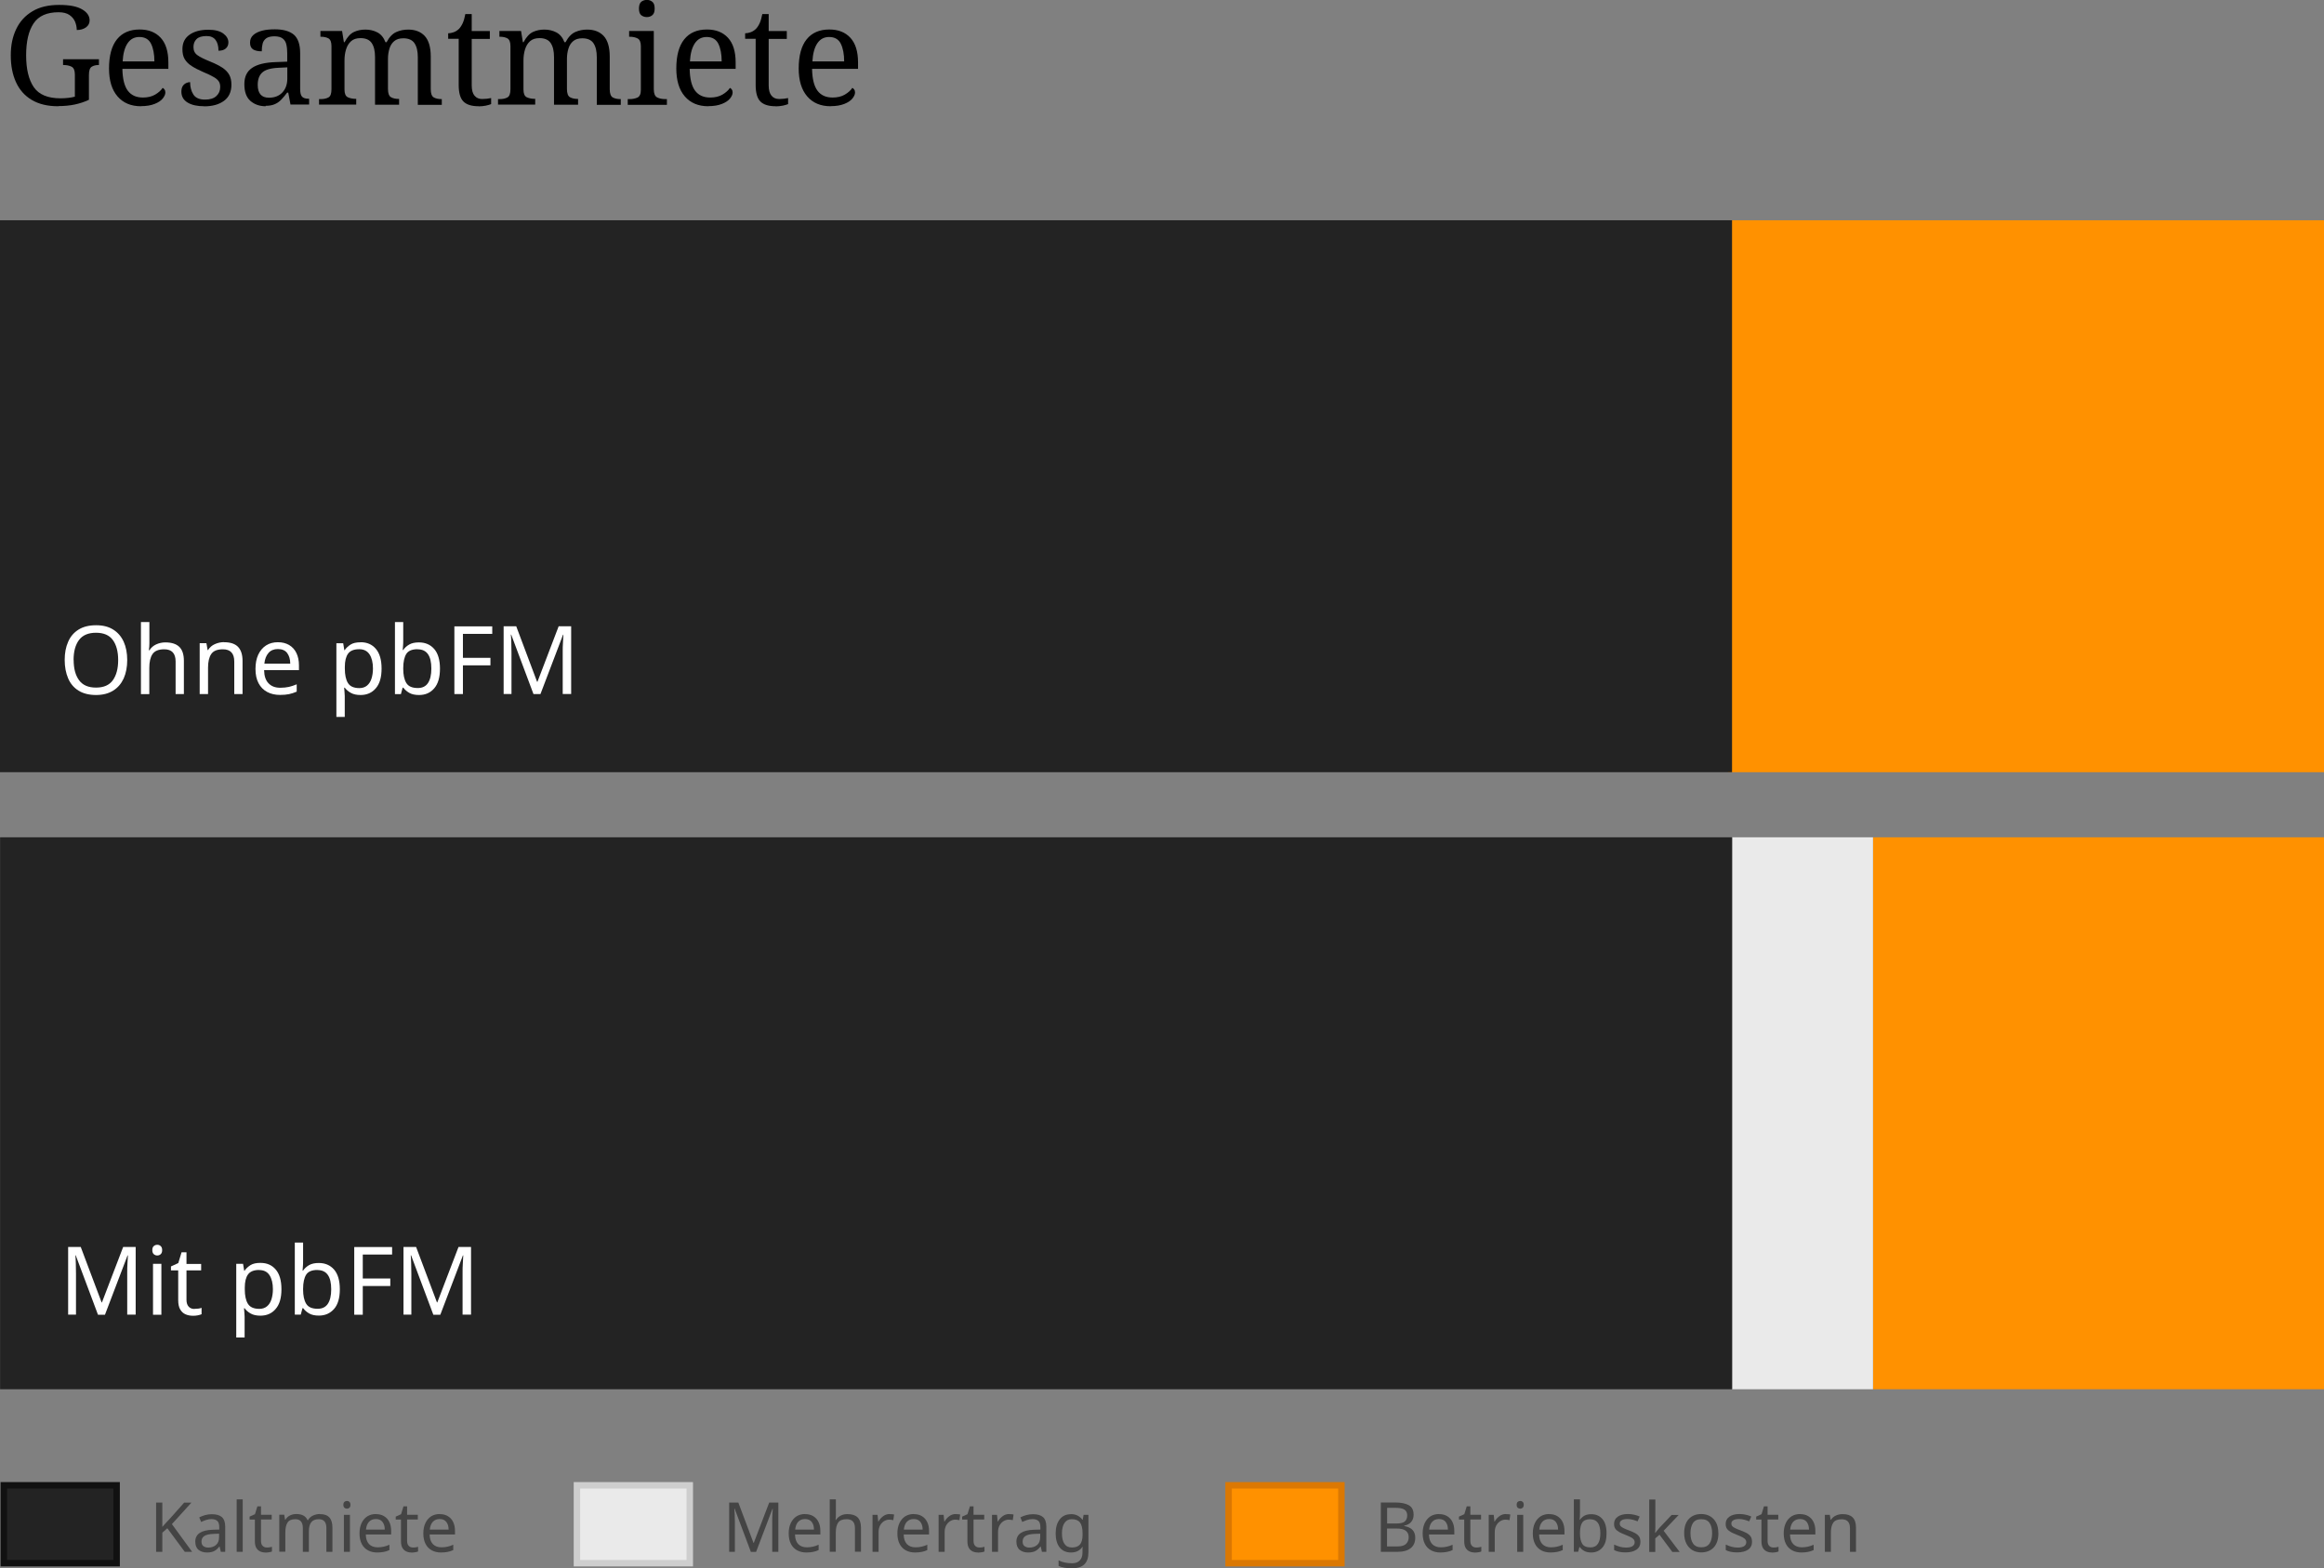 <?xml version="1.0" encoding="UTF-8"?>
<svg id="Ebene_2" data-name="Ebene 2" xmlns="http://www.w3.org/2000/svg" viewBox="0 0 269.44 181.86">
  <rect x="0" y="0" width="269.44" height="181.86" fill="#808080" stroke="none"/>
  <defs>
    <style>
      .cls-1 {
        stroke: #cecece;
      }

      .cls-1, .cls-2 {
        fill: #eaeaea;
      }

      .cls-1, .cls-3, .cls-4 {
        stroke-miterlimit: 10;
        stroke-width: .75px;
      }

      .cls-2, .cls-5, .cls-6, .cls-7, .cls-8, .cls-9 {
        stroke-width: 0px;
      }

      .cls-3 {
        stroke: #111;
      }

      .cls-3, .cls-6 {
        fill: #232323;
      }

      .cls-5 {
        fill: #000;
      }

      .cls-4 {
        stroke: #db7803;
      }

      .cls-4, .cls-8 {
        fill: #ff9100;
      }

      .cls-7 {
        fill: #444;
      }

      .cls-9 {
        fill: #fff;
      }
    </style>
  </defs>
  <g id="Ebene_1-2" data-name="Ebene 1">
    <rect class="cls-8" x="202.89" y="22.98" width="64" height="69.11" transform="translate(292.42 -177.35) rotate(90)"/>
    <rect class="cls-6" x="68.41" y="-42.87" width="64" height="200.81" transform="translate(157.94 -42.87) rotate(90)"/>
    <rect class="cls-8" x="211.3" y="102.94" width="64" height="52.29" transform="translate(372.39 -114.21) rotate(90)"/>
    <rect class="cls-2" x="176.98" y="120.92" width="64" height="16.34" transform="translate(338.07 -79.89) rotate(90)"/>
    <rect class="cls-6" x="68.41" y="28.68" width="64" height="200.81" transform="translate(229.5 28.68) rotate(90)"/>
    <g>
      <path class="cls-5" d="M6.75,12.32c-1.24,0-2.26-.25-3.08-.74s-1.42-1.18-1.82-2.06c-.4-.88-.6-1.91-.6-3.1s.21-2.17.63-3.05c.42-.88,1.05-1.57,1.88-2.06.83-.5,1.86-.74,3.09-.74s2.07.17,2.66.51c.59.34.88.77.88,1.28,0,.34-.14.61-.43.82-.29.2-.64.3-1.06.3,0-.33-.07-.65-.2-.97-.13-.31-.36-.58-.66-.78-.31-.21-.73-.31-1.25-.31-1.36,0-2.32.43-2.9,1.3-.58.87-.86,2.1-.86,3.7s.3,2.83.89,3.69,1.63,1.29,3.09,1.29c.31,0,.61-.02.9-.05.29-.03.54-.08.77-.14v-2.58c0-.47-.13-.77-.39-.9-.26-.13-.57-.19-.92-.19h-.06v-.67h4.16v.67h-.06c-.31,0-.57.07-.78.2-.21.13-.32.45-.32.95v2.88c-.53.25-1.08.43-1.65.55-.57.12-1.2.18-1.89.18Z"/>
      <path class="cls-5" d="M16.35,12.32c-1.16,0-2.07-.38-2.73-1.15-.66-.77-.98-1.85-.98-3.23,0-1.49.31-2.62.92-3.38.61-.76,1.49-1.14,2.63-1.14,1.04,0,1.85.32,2.44.96s.89,1.59.89,2.86v.74h-5.33c.02,1.16.23,2.01.63,2.54.4.53.98.79,1.75.79.55,0,1.03-.11,1.42-.34s.68-.49.87-.78c.08.03.14.1.21.19s.1.21.1.35c0,.21-.1.44-.3.69-.2.25-.51.46-.94.63s-.95.26-1.58.26ZM14.22,7.12h3.68c0-.84-.13-1.53-.39-2.05s-.71-.78-1.35-.78c-.59,0-1.04.24-1.37.73-.33.49-.52,1.19-.57,2.1Z"/>
      <path class="cls-5" d="M23.67,12.32c-.8,0-1.44-.14-1.92-.43s-.72-.71-.72-1.26c0-.29.06-.51.17-.67.11-.16.25-.27.41-.34.16-.06.3-.1.43-.1,0,.57.13,1.05.38,1.44s.7.59,1.35.59c.57,0,1-.13,1.3-.4s.46-.62.46-1.06c0-.27-.05-.49-.17-.66-.11-.17-.31-.34-.59-.5-.28-.17-.69-.36-1.21-.58-.54-.23-1-.47-1.35-.7-.36-.23-.62-.5-.8-.8-.18-.3-.26-.68-.26-1.15,0-.73.27-1.28.82-1.67.55-.39,1.28-.58,2.18-.58.77,0,1.35.15,1.74.44.39.29.59.64.59,1.03,0,.29-.1.52-.3.7-.2.18-.48.26-.85.26,0-.53-.11-.95-.34-1.25s-.57-.45-1.04-.45c-.54,0-.93.12-1.17.36-.24.24-.35.55-.35.92,0,.41.15.72.46.94.3.22.81.47,1.53.76.57.23,1.02.47,1.38.7.35.24.61.51.78.82s.25.69.25,1.14c0,.83-.29,1.46-.87,1.88-.58.42-1.34.63-2.28.63Z"/>
      <path class="cls-5" d="M30.81,12.32c-.71,0-1.31-.21-1.78-.62-.47-.42-.7-1.06-.7-1.94s.3-1.48.9-1.89c.6-.41,1.52-.63,2.74-.67l1.33-.05v-.96c0-.38-.03-.72-.1-1.02-.06-.29-.2-.53-.42-.7-.21-.17-.54-.26-.97-.26-.41,0-.71.08-.93.22-.21.15-.36.36-.43.62-.07.27-.1.57-.1.9-.45,0-.79-.08-1.02-.23-.23-.16-.34-.41-.34-.78s.13-.66.39-.89c.26-.23.61-.39,1.04-.5s.91-.15,1.45-.15c.98,0,1.71.21,2.2.62.48.42.73,1.13.73,2.14v4.14c0,.45.07.75.22.91.15.16.41.24.77.24h.05v.67h-2.16l-.26-1.38h-.13c-.22.3-.44.56-.66.79-.21.23-.46.41-.75.54-.29.13-.65.2-1.09.2ZM31.18,11.33c.65,0,1.17-.2,1.55-.6.38-.4.58-.94.58-1.62v-1.3l-1.03.05c-.91.04-1.53.23-1.88.55-.35.33-.52.8-.52,1.43,0,.99.43,1.49,1.3,1.49Z"/>
      <path class="cls-5" d="M36.99,12.16v-.67h.21c.36,0,.66-.07.89-.2.23-.13.34-.45.34-.95v-4.99c0-.47-.12-.77-.35-.9-.24-.13-.53-.19-.88-.19h-.05v-.67h2.51l.21,1.3h.08c.32-.6.68-.99,1.08-1.18s.85-.28,1.34-.28.98.11,1.39.33.72.59.93,1.13h.13c.32-.6.7-.99,1.13-1.18s.89-.28,1.38-.28c.81,0,1.45.25,1.91.74.46.5.7,1.29.7,2.39v3.78c0,.5.12.82.34.95s.53.2.89.2h.05v.67h-2.78v-5.52c0-.69-.12-1.23-.38-1.62-.25-.38-.69-.58-1.3-.58-.45,0-.8.11-1.06.33s-.44.51-.55.87c-.11.36-.17.76-.17,1.18v3.5c0,.5.12.82.35.95.23.13.52.2.89.2h.05v.67h-2.79v-5.52c0-.69-.12-1.23-.38-1.62-.25-.38-.69-.58-1.3-.58-.47,0-.84.12-1.1.36-.27.24-.46.56-.58.95s-.18.82-.18,1.28v3.38c0,.47.13.77.39.89.26.12.57.18.92.18h.05v.67h-4.3Z"/>
      <path class="cls-5" d="M55.5,12.32c-.81,0-1.4-.18-1.77-.55-.37-.37-.55-1.01-.55-1.93v-5.34h-1.22v-.64c.19,0,.4-.04.63-.12.23-.08.43-.21.62-.39.18-.19.33-.43.45-.7s.21-.62.29-1.02h.74v1.97h2.1v.91h-2.1v5.39c0,.54.11.94.33,1.2s.51.38.89.38c.19,0,.37-.01.53-.03.16-.02.32-.05.5-.08v.7c-.14.06-.35.12-.62.18-.28.05-.54.08-.8.08Z"/>
      <path class="cls-5" d="M57.74,12.16v-.67h.21c.36,0,.66-.07.89-.2.23-.13.34-.45.34-.95v-4.99c0-.47-.12-.77-.35-.9-.24-.13-.53-.19-.88-.19h-.05v-.67h2.51l.21,1.3h.08c.32-.6.68-.99,1.08-1.18s.85-.28,1.34-.28.98.11,1.39.33.72.59.93,1.13h.13c.32-.6.7-.99,1.13-1.18s.89-.28,1.38-.28c.81,0,1.45.25,1.91.74.46.5.7,1.29.7,2.39v3.78c0,.5.12.82.34.95s.53.2.89.2h.05v.67h-2.78v-5.52c0-.69-.12-1.23-.38-1.62-.25-.38-.69-.58-1.3-.58-.45,0-.8.11-1.06.33s-.44.51-.55.87c-.11.36-.17.76-.17,1.18v3.5c0,.5.12.82.35.95.23.13.52.2.89.2h.05v.67h-2.79v-5.52c0-.69-.12-1.23-.38-1.62-.25-.38-.69-.58-1.3-.58-.47,0-.84.12-1.1.36-.27.24-.46.56-.58.95s-.18.82-.18,1.28v3.38c0,.47.13.77.39.89.26.12.57.18.92.18h.05v.67h-4.3Z"/>
      <path class="cls-5" d="M72.78,12.16v-.67h.21c.35,0,.66-.06.92-.18.26-.12.39-.42.39-.89v-5.07c0-.47-.13-.77-.39-.9-.26-.13-.57-.19-.92-.19h-.05v-.67h2.86v6.75c0,.5.13.82.38.95s.56.2.93.2h.21v.67h-4.54ZM74.99,1.98c-.26,0-.47-.08-.65-.22s-.26-.41-.26-.77.09-.63.26-.78c.18-.14.39-.22.65-.22s.46.07.64.22c.18.14.27.4.27.78s-.09.62-.27.77-.39.22-.64.22Z"/>
      <path class="cls-5" d="M82.12,12.32c-1.16,0-2.07-.38-2.73-1.15-.66-.77-.98-1.85-.98-3.23,0-1.49.31-2.62.92-3.38.61-.76,1.49-1.14,2.63-1.14,1.04,0,1.85.32,2.44.96s.89,1.59.89,2.86v.74h-5.33c.02,1.16.23,2.01.63,2.54.4.53.98.79,1.75.79.55,0,1.03-.11,1.42-.34s.68-.49.87-.78c.08.03.14.1.21.19s.1.21.1.35c0,.21-.1.44-.3.69-.2.25-.51.46-.94.63s-.95.26-1.58.26ZM79.99,7.12h3.68c0-.84-.13-1.53-.39-2.05s-.71-.78-1.35-.78c-.59,0-1.04.24-1.37.73-.33.49-.52,1.19-.57,2.1Z"/>
      <path class="cls-5" d="M89.93,12.32c-.81,0-1.4-.18-1.77-.55-.37-.37-.55-1.01-.55-1.93v-5.34h-1.22v-.64c.19,0,.4-.04.63-.12.23-.08.43-.21.62-.39.18-.19.33-.43.45-.7s.21-.62.29-1.02h.74v1.97h2.1v.91h-2.1v5.39c0,.54.11.94.33,1.2s.51.38.89.38c.19,0,.37-.01.53-.03.16-.02.32-.05.5-.08v.7c-.14.06-.35.12-.62.18-.28.05-.54.08-.8.08Z"/>
      <path class="cls-5" d="M96.31,12.32c-1.16,0-2.07-.38-2.73-1.15-.66-.77-.98-1.85-.98-3.23,0-1.49.31-2.62.92-3.38.61-.76,1.49-1.14,2.63-1.14,1.04,0,1.85.32,2.44.96s.89,1.59.89,2.86v.74h-5.33c.02,1.16.23,2.01.63,2.54.4.53.98.79,1.75.79.55,0,1.03-.11,1.42-.34s.68-.49.87-.78c.08.03.14.1.21.19s.1.21.1.35c0,.21-.1.44-.3.69-.2.25-.51.46-.94.63s-.95.26-1.58.26ZM94.19,7.12h3.68c0-.84-.13-1.53-.39-2.05s-.71-.78-1.35-.78c-.59,0-1.04.24-1.37.73-.33.49-.52,1.19-.57,2.1Z"/>
    </g>
    <g>
      <path class="cls-9" d="M11.36,152.45l-2.58-6.89h-.04c.02.23.04.53.05.92.01.38.02.79.02,1.2v4.76h-.91v-7.85h1.46l2.42,6.43h.04l2.46-6.43h1.45v7.85h-.98v-4.83c0-.38,0-.76.03-1.13.02-.37.03-.68.05-.91h-.04l-2.62,6.88h-.81Z"/>
      <path class="cls-9" d="M18.24,144.34c.15,0,.28.05.39.15.11.1.17.25.17.47s-.06.37-.17.47c-.11.1-.24.15-.39.15-.16,0-.3-.05-.41-.15-.11-.1-.17-.25-.17-.47s.05-.37.17-.47c.11-.1.25-.15.41-.15ZM18.71,146.55v5.9h-.97v-5.9h.97Z"/>
      <path class="cls-9" d="M22.55,151.77c.15,0,.3-.01.45-.03.15-.02.28-.05.37-.09v.74c-.1.05-.25.09-.44.13s-.37.05-.55.05c-.31,0-.59-.05-.85-.16-.26-.11-.47-.29-.63-.56-.16-.26-.24-.63-.24-1.11v-3.43h-.84v-.46l.85-.39.38-1.25h.57v1.35h1.7v.75h-1.7v3.41c0,.36.09.62.26.8s.39.26.67.26Z"/>
      <path class="cls-9" d="M30.21,146.44c.73,0,1.31.25,1.75.76.44.51.67,1.27.67,2.29s-.22,1.77-.67,2.29c-.44.52-1.03.78-1.77.78-.45,0-.83-.08-1.13-.25-.3-.17-.53-.37-.7-.61h-.07c0,.12.02.28.04.47.02.19.03.36.03.5v2.42h-.97v-8.54h.79l.13.8h.04c.18-.26.41-.47.69-.65.29-.18.67-.26,1.14-.26ZM30.04,147.26c-.6,0-1.03.17-1.28.51-.25.34-.38.85-.38,1.54v.19c0,.73.12,1.29.36,1.68s.68.59,1.33.59c.35,0,.65-.1.88-.29s.41-.46.52-.81c.11-.34.17-.74.17-1.18,0-.67-.13-1.21-.39-1.62-.26-.4-.66-.6-1.2-.6Z"/>
      <path class="cls-9" d="M35.14,144.09v2.03c0,.25,0,.48-.02.7-.01.22-.02.39-.04.51h.06c.17-.25.4-.46.69-.63.29-.17.67-.25,1.13-.25.73,0,1.32.25,1.77.76.44.51.67,1.27.67,2.28s-.22,1.78-.67,2.29c-.45.51-1.03.77-1.76.77-.46,0-.84-.08-1.13-.25-.29-.17-.52-.37-.69-.61h-.08l-.2.75h-.69v-8.36h.97ZM36.8,147.26c-.63,0-1.07.18-1.3.54s-.36.92-.36,1.67v.04c0,.73.12,1.28.36,1.67s.68.58,1.33.58c.53,0,.92-.19,1.18-.58.26-.39.39-.95.39-1.68,0-1.49-.53-2.23-1.59-2.23Z"/>
      <path class="cls-9" d="M42.06,152.45h-.99v-7.85h4.39v.87h-3.4v2.78h3.19v.87h-3.19v3.33Z"/>
      <path class="cls-9" d="M50.24,152.45l-2.58-6.89h-.04c.02.23.04.53.05.92.01.38.02.79.02,1.2v4.76h-.91v-7.85h1.46l2.42,6.43h.04l2.46-6.43h1.45v7.85h-.98v-4.83c0-.38,0-.76.03-1.13.02-.37.03-.68.05-.91h-.04l-2.62,6.88h-.81Z"/>
    </g>
    <g>
      <path class="cls-7" d="M22.27,179.94h-.85l-2.02-2.73-.58.51v2.22h-.72v-5.71h.72v2.82c.16-.18.32-.36.49-.54.17-.18.33-.36.5-.54l1.54-1.73h.84l-2.26,2.49,2.35,3.22Z"/>
      <path class="cls-7" d="M24.57,175.58c.52,0,.91.12,1.16.34.25.23.38.59.38,1.1v2.92h-.51l-.14-.61h-.03c-.19.24-.38.41-.59.52-.21.11-.49.17-.85.17-.39,0-.71-.1-.97-.31-.26-.21-.38-.53-.38-.96s.17-.76.5-.99c.34-.23.85-.36,1.55-.38l.73-.02v-.26c0-.36-.08-.61-.23-.74s-.37-.21-.66-.21c-.22,0-.44.03-.64.1-.2.07-.39.14-.57.23l-.22-.53c.19-.1.41-.19.66-.26.26-.07.52-.11.8-.11ZM25.41,177.84l-.63.02c-.53.02-.9.11-1.11.26-.21.15-.31.36-.31.63,0,.24.07.42.22.53.15.11.33.17.56.17.36,0,.66-.1.9-.3.24-.2.36-.51.36-.92v-.38Z"/>
      <path class="cls-7" d="M28.14,179.94h-.7v-6.08h.7v6.08Z"/>
      <path class="cls-7" d="M30.93,179.44c.11,0,.22,0,.33-.02.11-.02.2-.04.27-.06v.54c-.07.04-.18.07-.32.09-.14.02-.27.04-.4.04-.22,0-.43-.04-.62-.12s-.34-.21-.46-.4c-.12-.19-.18-.46-.18-.81v-2.5h-.61v-.34l.62-.28.28-.91h.42v.98h1.24v.54h-1.24v2.48c0,.26.06.46.19.58.12.13.29.19.48.19Z"/>
      <path class="cls-7" d="M37.09,175.57c.49,0,.85.12,1.09.38.24.25.36.65.36,1.2v2.79h-.7v-2.76c0-.68-.29-1.02-.87-1.02-.42,0-.71.12-.89.36s-.27.59-.27,1.05v2.37h-.7v-2.76c0-.68-.29-1.02-.88-1.02-.43,0-.73.13-.9.4s-.25.65-.25,1.15v2.22h-.7v-4.29h.57l.1.58h.04c.13-.22.31-.39.54-.5s.47-.16.72-.16c.67,0,1.11.24,1.31.72h.04c.14-.25.34-.43.58-.54s.51-.18.79-.18Z"/>
      <path class="cls-7" d="M40.23,174.04c.11,0,.2.04.28.11.08.07.12.19.12.34s-.04.27-.12.34c-.08.07-.18.11-.28.11-.12,0-.22-.04-.3-.11s-.12-.19-.12-.34.04-.27.12-.34.18-.11.3-.11ZM40.57,175.65v4.29h-.7v-4.29h.7Z"/>
      <path class="cls-7" d="M43.59,175.57c.36,0,.68.08.94.24s.47.38.61.68c.14.29.21.63.21,1.02v.42h-2.94c.01.49.13.85.37,1.11.24.25.57.38,1,.38.27,0,.51-.03.72-.08.21-.05.43-.12.65-.22v.62c-.22.1-.43.17-.65.21-.21.04-.47.07-.76.07-.41,0-.77-.08-1.08-.25s-.55-.41-.72-.74c-.17-.33-.26-.73-.26-1.21s.08-.87.24-1.21.38-.59.66-.78c.29-.18.62-.27,1-.27ZM43.58,176.14c-.34,0-.6.11-.8.32-.2.22-.31.52-.35.9h2.18c0-.36-.09-.66-.26-.88-.17-.23-.43-.34-.78-.34Z"/>
      <path class="cls-7" d="M47.87,179.44c.11,0,.22,0,.33-.02.11-.02.2-.04.27-.06v.54c-.07.04-.18.07-.32.09-.14.02-.27.04-.4.04-.22,0-.43-.04-.62-.12s-.34-.21-.46-.4c-.12-.19-.18-.46-.18-.81v-2.5h-.61v-.34l.62-.28.28-.91h.42v.98h1.24v.54h-1.24v2.48c0,.26.06.46.19.58.12.13.29.19.48.19Z"/>
      <path class="cls-7" d="M50.99,175.57c.36,0,.68.08.94.24s.47.38.61.68c.14.29.21.63.21,1.02v.42h-2.94c.01.49.13.85.37,1.11.24.25.57.38,1,.38.27,0,.51-.03.72-.08.21-.05.43-.12.65-.22v.62c-.22.1-.43.17-.65.21-.21.04-.47.07-.76.07-.41,0-.77-.08-1.08-.25s-.55-.41-.72-.74c-.17-.33-.26-.73-.26-1.21s.08-.87.24-1.21.38-.59.66-.78c.29-.18.62-.27,1-.27ZM50.98,176.14c-.34,0-.6.11-.8.32-.2.22-.31.52-.35.9h2.18c0-.36-.09-.66-.26-.88-.17-.23-.43-.34-.78-.34Z"/>
    </g>
    <g>
      <path class="cls-9" d="M14.75,76.54c0,.81-.14,1.52-.41,2.13-.28.6-.68,1.08-1.22,1.41-.54.34-1.2.51-1.99.51s-1.49-.17-2.03-.51c-.54-.34-.94-.81-1.2-1.42-.26-.61-.4-1.32-.4-2.13s.13-1.5.4-2.11c.26-.61.67-1.08,1.2-1.41.54-.34,1.22-.51,2.04-.51s1.45.17,1.98.5.94.8,1.22,1.41c.27.6.41,1.31.41,2.13ZM8.54,76.54c0,.99.21,1.77.63,2.34s1.07.85,1.96.85,1.54-.28,1.95-.85c.41-.57.62-1.35.62-2.34s-.21-1.77-.62-2.33c-.41-.56-1.06-.84-1.95-.84s-1.55.28-1.97.84c-.42.56-.63,1.34-.63,2.33Z"/>
      <path class="cls-9" d="M17.32,72.12v2.45c0,.29-.02.57-.06.83h.07c.19-.3.45-.53.78-.68.33-.15.68-.23,1.06-.23.71,0,1.25.17,1.61.51.36.34.54.89.54,1.64v3.84h-.96v-3.77c0-.95-.44-1.42-1.32-1.42-.66,0-1.11.19-1.36.56s-.37.9-.37,1.59v3.05h-.97v-8.36h.97Z"/>
      <path class="cls-9" d="M25.99,74.47c.7,0,1.24.17,1.59.52s.54.89.54,1.65v3.84h-.96v-3.77c0-.95-.44-1.42-1.32-1.42-.65,0-1.1.18-1.35.55-.25.37-.37.9-.37,1.58v3.06h-.97v-5.9h.78l.14.8h.05c.19-.31.45-.54.79-.69.34-.15.69-.23,1.07-.23Z"/>
      <path class="cls-9" d="M32.23,74.47c.5,0,.93.11,1.3.33.37.22.65.53.84.93.19.4.29.87.29,1.4v.58h-4.04c.01.67.18,1.18.51,1.52.33.35.78.52,1.37.52.37,0,.71-.04,1-.1.29-.07.59-.17.9-.3v.85c-.3.13-.6.23-.89.29-.29.06-.64.09-1.04.09-.57,0-1.06-.11-1.49-.34-.43-.23-.76-.56-1-1.01-.24-.45-.36-1-.36-1.66s.11-1.2.32-1.66c.22-.46.52-.82.91-1.07.39-.25.85-.37,1.37-.37ZM32.22,75.26c-.46,0-.83.15-1.09.45s-.43.71-.48,1.24h3c0-.5-.12-.9-.35-1.22-.23-.31-.59-.47-1.08-.47Z"/>
      <path class="cls-9" d="M41.82,74.47c.73,0,1.31.25,1.75.76.44.51.67,1.27.67,2.29s-.22,1.77-.67,2.29c-.44.52-1.03.78-1.77.78-.45,0-.83-.08-1.13-.25-.3-.17-.53-.37-.7-.6h-.07c0,.12.02.28.04.47.02.19.03.36.03.5v2.42h-.97v-8.54h.79l.13.8h.04c.18-.26.41-.47.69-.65s.67-.26,1.14-.26ZM41.64,75.28c-.6,0-1.03.17-1.28.51-.25.34-.38.85-.38,1.54v.19c0,.73.12,1.29.36,1.68.24.39.68.59,1.33.59.35,0,.65-.1.88-.29s.41-.46.52-.81c.11-.34.17-.74.17-1.18,0-.67-.13-1.21-.39-1.62-.26-.4-.66-.61-1.2-.61Z"/>
      <path class="cls-9" d="M46.75,72.12v2.04c0,.25,0,.48-.02.7-.01.22-.02.39-.04.51h.06c.17-.25.4-.46.69-.63.29-.17.67-.25,1.13-.25.73,0,1.32.25,1.77.76.44.51.67,1.27.67,2.28s-.22,1.77-.67,2.29-1.03.77-1.76.77c-.46,0-.84-.08-1.13-.25-.29-.17-.52-.37-.69-.6h-.08l-.2.75h-.69v-8.36h.97ZM48.41,75.28c-.63,0-1.07.18-1.3.54s-.36.92-.36,1.67v.04c0,.73.12,1.28.36,1.67s.68.58,1.33.58c.53,0,.92-.19,1.18-.58.26-.39.39-.95.39-1.68,0-1.49-.53-2.23-1.59-2.23Z"/>
      <path class="cls-9" d="M53.67,80.48h-.99v-7.85h4.39v.87h-3.4v2.78h3.19v.87h-3.19v3.33Z"/>
      <path class="cls-9" d="M61.85,80.48l-2.58-6.89h-.04c.02.23.04.53.05.92s.02.79.02,1.2v4.76h-.91v-7.85h1.46l2.42,6.44h.04l2.46-6.44h1.45v7.85h-.98v-4.83c0-.38,0-.76.03-1.13.02-.37.03-.68.05-.91h-.04l-2.62,6.88h-.81Z"/>
    </g>
    <rect class="cls-3" x=".44" y="172.23" width="13.08" height="9.03"/>
    <g>
      <path class="cls-7" d="M87.05,179.94l-1.88-5.01h-.03c.02.17.03.39.04.67.01.28.02.57.02.88v3.46h-.66v-5.71h1.06l1.76,4.68h.03l1.79-4.68h1.06v5.71h-.71v-3.51c0-.28,0-.55.02-.82.01-.27.03-.49.04-.66h-.03l-1.9,5h-.59Z"/>
      <path class="cls-7" d="M93.35,175.57c.36,0,.68.08.94.24s.47.38.61.68c.14.29.21.63.21,1.02v.42h-2.94c.01.49.13.85.37,1.11.24.25.57.38,1,.38.27,0,.51-.03.72-.08.21-.05.43-.12.65-.22v.62c-.22.1-.43.17-.65.21-.21.04-.47.07-.76.07-.41,0-.77-.08-1.08-.25s-.55-.41-.72-.74c-.17-.33-.26-.73-.26-1.21s.08-.87.24-1.21.38-.59.66-.78c.29-.18.62-.27,1-.27ZM93.34,176.14c-.34,0-.6.11-.8.32-.2.22-.31.52-.35.9h2.18c0-.36-.09-.66-.26-.88-.17-.23-.43-.34-.78-.34Z"/>
      <path class="cls-7" d="M96.91,173.86v1.78c0,.21-.01.41-.04.6h.05c.14-.22.33-.38.56-.5s.49-.17.77-.17c.52,0,.91.12,1.17.37.26.25.4.65.4,1.2v2.79h-.7v-2.74c0-.69-.32-1.03-.96-1.03-.48,0-.81.13-.99.4s-.27.65-.27,1.16v2.22h-.7v-6.08h.7Z"/>
      <path class="cls-7" d="M103.15,175.57c.08,0,.17,0,.26.01.09,0,.17.02.25.04l-.09.65c-.07-.02-.15-.03-.23-.04-.09-.01-.16-.02-.23-.02-.22,0-.42.06-.62.18-.19.12-.34.29-.46.5-.11.22-.17.47-.17.76v2.29h-.7v-4.29h.58l.08.78h.03c.13-.24.31-.44.53-.61.22-.17.48-.26.78-.26Z"/>
      <path class="cls-7" d="M105.95,175.57c.36,0,.68.08.94.24s.47.38.61.68c.14.29.21.63.21,1.02v.42h-2.94c.01.49.13.85.37,1.11.24.25.57.38,1,.38.27,0,.51-.03.72-.08.21-.05.43-.12.65-.22v.62c-.22.1-.43.17-.65.21-.21.04-.47.07-.76.07-.41,0-.77-.08-1.08-.25s-.55-.41-.72-.74c-.17-.33-.26-.73-.26-1.21s.08-.87.24-1.21.38-.59.66-.78c.29-.18.62-.27,1-.27ZM105.94,176.14c-.34,0-.6.11-.8.32-.2.22-.31.52-.35.9h2.18c0-.36-.09-.66-.26-.88-.17-.23-.43-.34-.78-.34Z"/>
      <path class="cls-7" d="M110.81,175.57c.08,0,.17,0,.26.01.09,0,.17.02.25.04l-.09.65c-.07-.02-.15-.03-.23-.04-.09-.01-.16-.02-.23-.02-.22,0-.42.06-.62.18-.19.12-.34.29-.46.5-.11.22-.17.47-.17.76v2.29h-.7v-4.29h.58l.08.78h.03c.13-.24.31-.44.53-.61.22-.17.48-.26.78-.26Z"/>
      <path class="cls-7" d="M113.54,179.44c.11,0,.22,0,.33-.02.11-.02.2-.04.27-.06v.54c-.07.04-.18.07-.32.09-.14.02-.27.04-.4.04-.22,0-.43-.04-.62-.12s-.34-.21-.46-.4c-.12-.19-.18-.46-.18-.81v-2.5h-.61v-.34l.62-.28.28-.91h.42v.98h1.24v.54h-1.24v2.48c0,.26.06.46.19.58.12.13.29.19.48.19Z"/>
      <path class="cls-7" d="M117,175.57c.08,0,.17,0,.26.01.09,0,.17.02.25.04l-.09.65c-.07-.02-.15-.03-.23-.04-.09-.01-.16-.02-.23-.02-.22,0-.42.06-.62.18-.19.12-.34.29-.46.5-.11.22-.17.47-.17.76v2.29h-.7v-4.29h.58l.08.78h.03c.13-.24.31-.44.53-.61.22-.17.48-.26.78-.26Z"/>
      <path class="cls-7" d="M119.77,175.58c.52,0,.91.12,1.16.34.25.23.38.59.38,1.1v2.92h-.51l-.14-.61h-.03c-.19.24-.38.41-.59.52-.21.11-.49.17-.85.17-.39,0-.71-.1-.97-.31-.26-.21-.38-.53-.38-.96s.17-.76.5-.99c.34-.23.85-.36,1.55-.38l.73-.02v-.26c0-.36-.08-.61-.23-.74s-.37-.21-.66-.21c-.22,0-.44.03-.64.1-.2.07-.39.14-.57.23l-.22-.53c.19-.1.41-.19.66-.26.26-.07.52-.11.8-.11ZM120.61,177.84l-.63.02c-.53.02-.9.11-1.11.26-.21.15-.31.36-.31.63,0,.24.07.42.22.53.15.11.33.17.56.17.36,0,.66-.1.9-.3.24-.2.36-.51.36-.92v-.38Z"/>
      <path class="cls-7" d="M124.15,175.57c.28,0,.54.05.76.16s.42.27.58.49h.04l.1-.57h.56v4.36c0,.61-.16,1.08-.47,1.38-.31.31-.8.46-1.45.46s-1.14-.09-1.54-.27v-.65c.42.22.95.34,1.58.34.37,0,.66-.11.87-.32.21-.22.32-.51.32-.88v-.17c0-.06,0-.16,0-.28,0-.12.01-.2.02-.25h-.03c-.29.43-.73.65-1.33.65-.55,0-.99-.2-1.3-.58-.31-.39-.47-.93-.47-1.63s.16-1.22.47-1.63c.31-.4.74-.6,1.29-.6ZM124.25,176.16c-.36,0-.63.14-.83.43-.2.29-.3.69-.3,1.22s.1.93.29,1.21c.19.28.48.42.86.42.43,0,.75-.12.94-.35.2-.23.3-.61.3-1.12v-.17c0-.58-.1-1-.3-1.26-.2-.26-.52-.38-.95-.38Z"/>
    </g>
    <rect class="cls-1" x="66.89" y="172.23" width="13.08" height="9.03"/>
    <g>
      <path class="cls-7" d="M160.09,174.22h1.63c.71,0,1.25.11,1.62.32.37.21.55.58.55,1.1,0,.34-.09.61-.28.84-.19.22-.46.36-.81.43v.04c.24.04.46.11.65.22.2.1.35.25.46.43.11.19.17.43.17.72,0,.52-.18.92-.53,1.2-.36.28-.84.42-1.45.42h-2.01v-5.71ZM160.81,176.66h1.06c.49,0,.82-.08,1-.24.18-.16.28-.39.28-.7s-.11-.54-.33-.68c-.22-.14-.58-.2-1.06-.2h-.94v1.82ZM160.81,177.25v2.07h1.15c.51,0,.86-.1,1.06-.3s.3-.46.3-.78c0-.3-.1-.54-.31-.72-.21-.18-.57-.28-1.1-.28h-1.1Z"/>
      <path class="cls-7" d="M166.85,175.57c.36,0,.68.08.94.24s.47.38.61.68c.14.29.21.63.21,1.02v.42h-2.94c.01.49.13.85.37,1.11.24.25.57.38,1,.38.27,0,.51-.03.72-.08.21-.05.43-.12.65-.22v.62c-.22.1-.43.17-.65.21-.21.04-.47.07-.76.07-.41,0-.77-.08-1.08-.25s-.55-.41-.72-.74c-.17-.33-.26-.73-.26-1.21s.08-.87.24-1.21.38-.59.66-.78c.29-.18.62-.27,1-.27ZM166.84,176.14c-.34,0-.6.11-.8.32-.2.22-.31.52-.35.9h2.18c0-.36-.09-.66-.26-.88-.17-.23-.43-.34-.78-.34Z"/>
      <path class="cls-7" d="M171.14,179.44c.11,0,.22,0,.33-.02.11-.02.2-.04.27-.06v.54c-.07.04-.18.07-.32.09-.14.02-.27.04-.4.04-.22,0-.43-.04-.62-.12s-.34-.21-.46-.4c-.12-.19-.18-.46-.18-.81v-2.5h-.61v-.34l.62-.28.28-.91h.42v.98h1.24v.54h-1.24v2.48c0,.26.06.46.19.58.12.13.29.19.48.19Z"/>
      <path class="cls-7" d="M174.59,175.57c.08,0,.17,0,.26.01.09,0,.17.02.25.04l-.09.65c-.07-.02-.15-.03-.23-.04-.09-.01-.16-.02-.23-.02-.22,0-.42.06-.62.18-.19.12-.34.29-.46.5-.11.22-.17.47-.17.76v2.29h-.7v-4.29h.58l.08.78h.03c.13-.24.31-.44.53-.61.22-.17.48-.26.78-.26Z"/>
      <path class="cls-7" d="M176.26,174.04c.11,0,.2.04.28.11.08.07.12.19.12.34s-.04.27-.12.34c-.08.07-.18.11-.28.11-.12,0-.22-.04-.3-.11s-.12-.19-.12-.34.04-.27.12-.34.18-.11.3-.11ZM176.6,175.65v4.29h-.7v-4.29h.7Z"/>
      <path class="cls-7" d="M179.62,175.57c.36,0,.68.08.94.24s.47.38.61.68c.14.29.21.63.21,1.02v.42h-2.94c.01.49.13.85.37,1.11.24.25.57.38,1,.38.27,0,.51-.03.72-.08.21-.05.43-.12.65-.22v.62c-.22.1-.43.17-.65.21-.21.04-.47.07-.76.07-.41,0-.77-.08-1.08-.25s-.55-.41-.72-.74c-.17-.33-.26-.73-.26-1.21s.08-.87.24-1.21.38-.59.66-.78c.29-.18.62-.27,1-.27ZM179.61,176.14c-.34,0-.6.11-.8.32-.2.22-.31.52-.35.9h2.18c0-.36-.09-.66-.26-.88-.17-.23-.43-.34-.78-.34Z"/>
      <path class="cls-7" d="M183.18,173.86v1.48c0,.18,0,.35-.01.51s-.02.28-.03.37h.04c.12-.18.29-.33.5-.46.21-.12.49-.18.82-.18.53,0,.96.19,1.28.56.32.37.48.92.48,1.66s-.16,1.29-.49,1.66c-.33.37-.75.56-1.28.56-.34,0-.61-.06-.82-.18-.21-.12-.38-.27-.5-.44h-.06l-.14.54h-.5v-6.08h.7ZM184.39,176.16c-.46,0-.77.13-.95.39-.17.26-.26.67-.26,1.22v.03c0,.53.09.93.26,1.21.17.28.5.42.96.42.38,0,.67-.14.86-.42.19-.28.28-.69.28-1.22,0-1.08-.39-1.62-1.16-1.62Z"/>
      <path class="cls-7" d="M190.19,178.75c0,.42-.15.73-.46.94s-.73.32-1.25.32c-.3,0-.56-.02-.77-.07s-.41-.11-.57-.2v-.64c.17.08.38.16.62.24.24.07.49.11.74.11.36,0,.62-.06.78-.17s.24-.27.24-.46c0-.11-.03-.2-.09-.29s-.16-.17-.32-.26c-.15-.08-.37-.18-.65-.29-.28-.11-.51-.21-.71-.32-.2-.11-.35-.23-.46-.38-.11-.15-.16-.34-.16-.58,0-.36.15-.64.44-.84.3-.2.68-.3,1.16-.3.26,0,.51.03.73.08.23.05.44.12.64.21l-.24.56c-.18-.07-.37-.14-.57-.19-.2-.05-.4-.08-.61-.08-.29,0-.51.05-.66.14-.15.09-.23.22-.23.38,0,.12.03.22.1.3.07.08.19.16.35.24.16.08.38.17.65.27.27.1.5.21.7.31.19.11.34.24.44.39.1.15.15.34.15.57Z"/>
      <path class="cls-7" d="M191.92,173.86v3.18c0,.08,0,.2-.01.34s-.01.26-.02.36h.03s.08-.1.14-.18c.06-.08.13-.16.2-.24.07-.08.12-.15.17-.2l1.37-1.45h.82l-1.74,1.83,1.86,2.46h-.85l-1.49-2-.49.42v1.58h-.7v-6.08h.7Z"/>
      <path class="cls-7" d="M199.23,177.78c0,.71-.18,1.26-.54,1.65-.36.39-.85.58-1.46.58-.38,0-.72-.09-1.01-.26-.3-.17-.53-.43-.7-.76-.17-.33-.26-.74-.26-1.21,0-.71.18-1.26.53-1.64s.84-.58,1.46-.58c.38,0,.73.09,1.02.26.3.17.53.42.7.75s.25.73.25,1.2ZM195.99,177.78c0,.51.1.91.3,1.2s.52.44.96.44.75-.15.95-.44.3-.7.3-1.2-.1-.9-.3-1.19c-.2-.29-.52-.43-.96-.43s-.75.14-.95.43c-.2.29-.3.69-.3,1.19Z"/>
      <path class="cls-7" d="M203.13,178.75c0,.42-.15.73-.46.94s-.73.32-1.25.32c-.3,0-.56-.02-.77-.07s-.41-.11-.57-.2v-.64c.17.08.38.16.62.24.24.07.49.11.74.11.36,0,.62-.06.78-.17s.24-.27.24-.46c0-.11-.03-.2-.09-.29s-.16-.17-.32-.26c-.15-.08-.37-.18-.65-.29-.28-.11-.51-.21-.71-.32-.2-.11-.35-.23-.46-.38-.11-.15-.16-.34-.16-.58,0-.36.15-.64.44-.84.3-.2.68-.3,1.16-.3.26,0,.51.03.73.08.23.05.44.12.64.21l-.24.56c-.18-.07-.37-.14-.57-.19-.2-.05-.4-.08-.61-.08-.29,0-.51.05-.66.14-.15.09-.23.22-.23.38,0,.12.03.22.1.3.07.08.19.16.35.24.16.08.38.17.65.27.27.1.5.21.7.31.19.11.34.24.44.39.1.15.15.34.15.57Z"/>
      <path class="cls-7" d="M205.6,179.44c.11,0,.22,0,.33-.02.11-.02.2-.04.27-.06v.54c-.07.04-.18.07-.32.09-.14.02-.27.04-.4.04-.22,0-.43-.04-.62-.12s-.34-.21-.46-.4c-.12-.19-.18-.46-.18-.81v-2.5h-.61v-.34l.62-.28.28-.91h.42v.98h1.24v.54h-1.24v2.48c0,.26.06.46.19.58.12.13.29.19.48.19Z"/>
      <path class="cls-7" d="M208.71,175.57c.36,0,.68.08.94.24s.47.38.61.68c.14.29.21.63.21,1.02v.42h-2.94c.01.49.13.85.37,1.11.24.25.57.38,1,.38.27,0,.51-.03.72-.08.21-.05.43-.12.65-.22v.62c-.22.1-.43.17-.65.21-.21.04-.47.07-.76.07-.41,0-.77-.08-1.08-.25s-.55-.41-.72-.74c-.17-.33-.26-.73-.26-1.21s.08-.87.24-1.21.38-.59.66-.78c.29-.18.62-.27,1-.27ZM208.7,176.14c-.34,0-.6.11-.8.32-.2.22-.31.52-.35.9h2.18c0-.36-.09-.66-.26-.88-.17-.23-.43-.34-.78-.34Z"/>
      <path class="cls-7" d="M213.63,175.57c.51,0,.9.12,1.16.38.26.25.39.65.39,1.2v2.79h-.7v-2.74c0-.69-.32-1.03-.96-1.03-.47,0-.8.13-.98.4-.18.27-.27.65-.27,1.15v2.22h-.7v-4.29h.57l.1.58h.04c.14-.22.33-.39.58-.5s.5-.16.78-.16Z"/>
    </g>
    <rect class="cls-4" x="142.44" y="172.23" width="13.08" height="9.03"/>
  </g>
</svg>